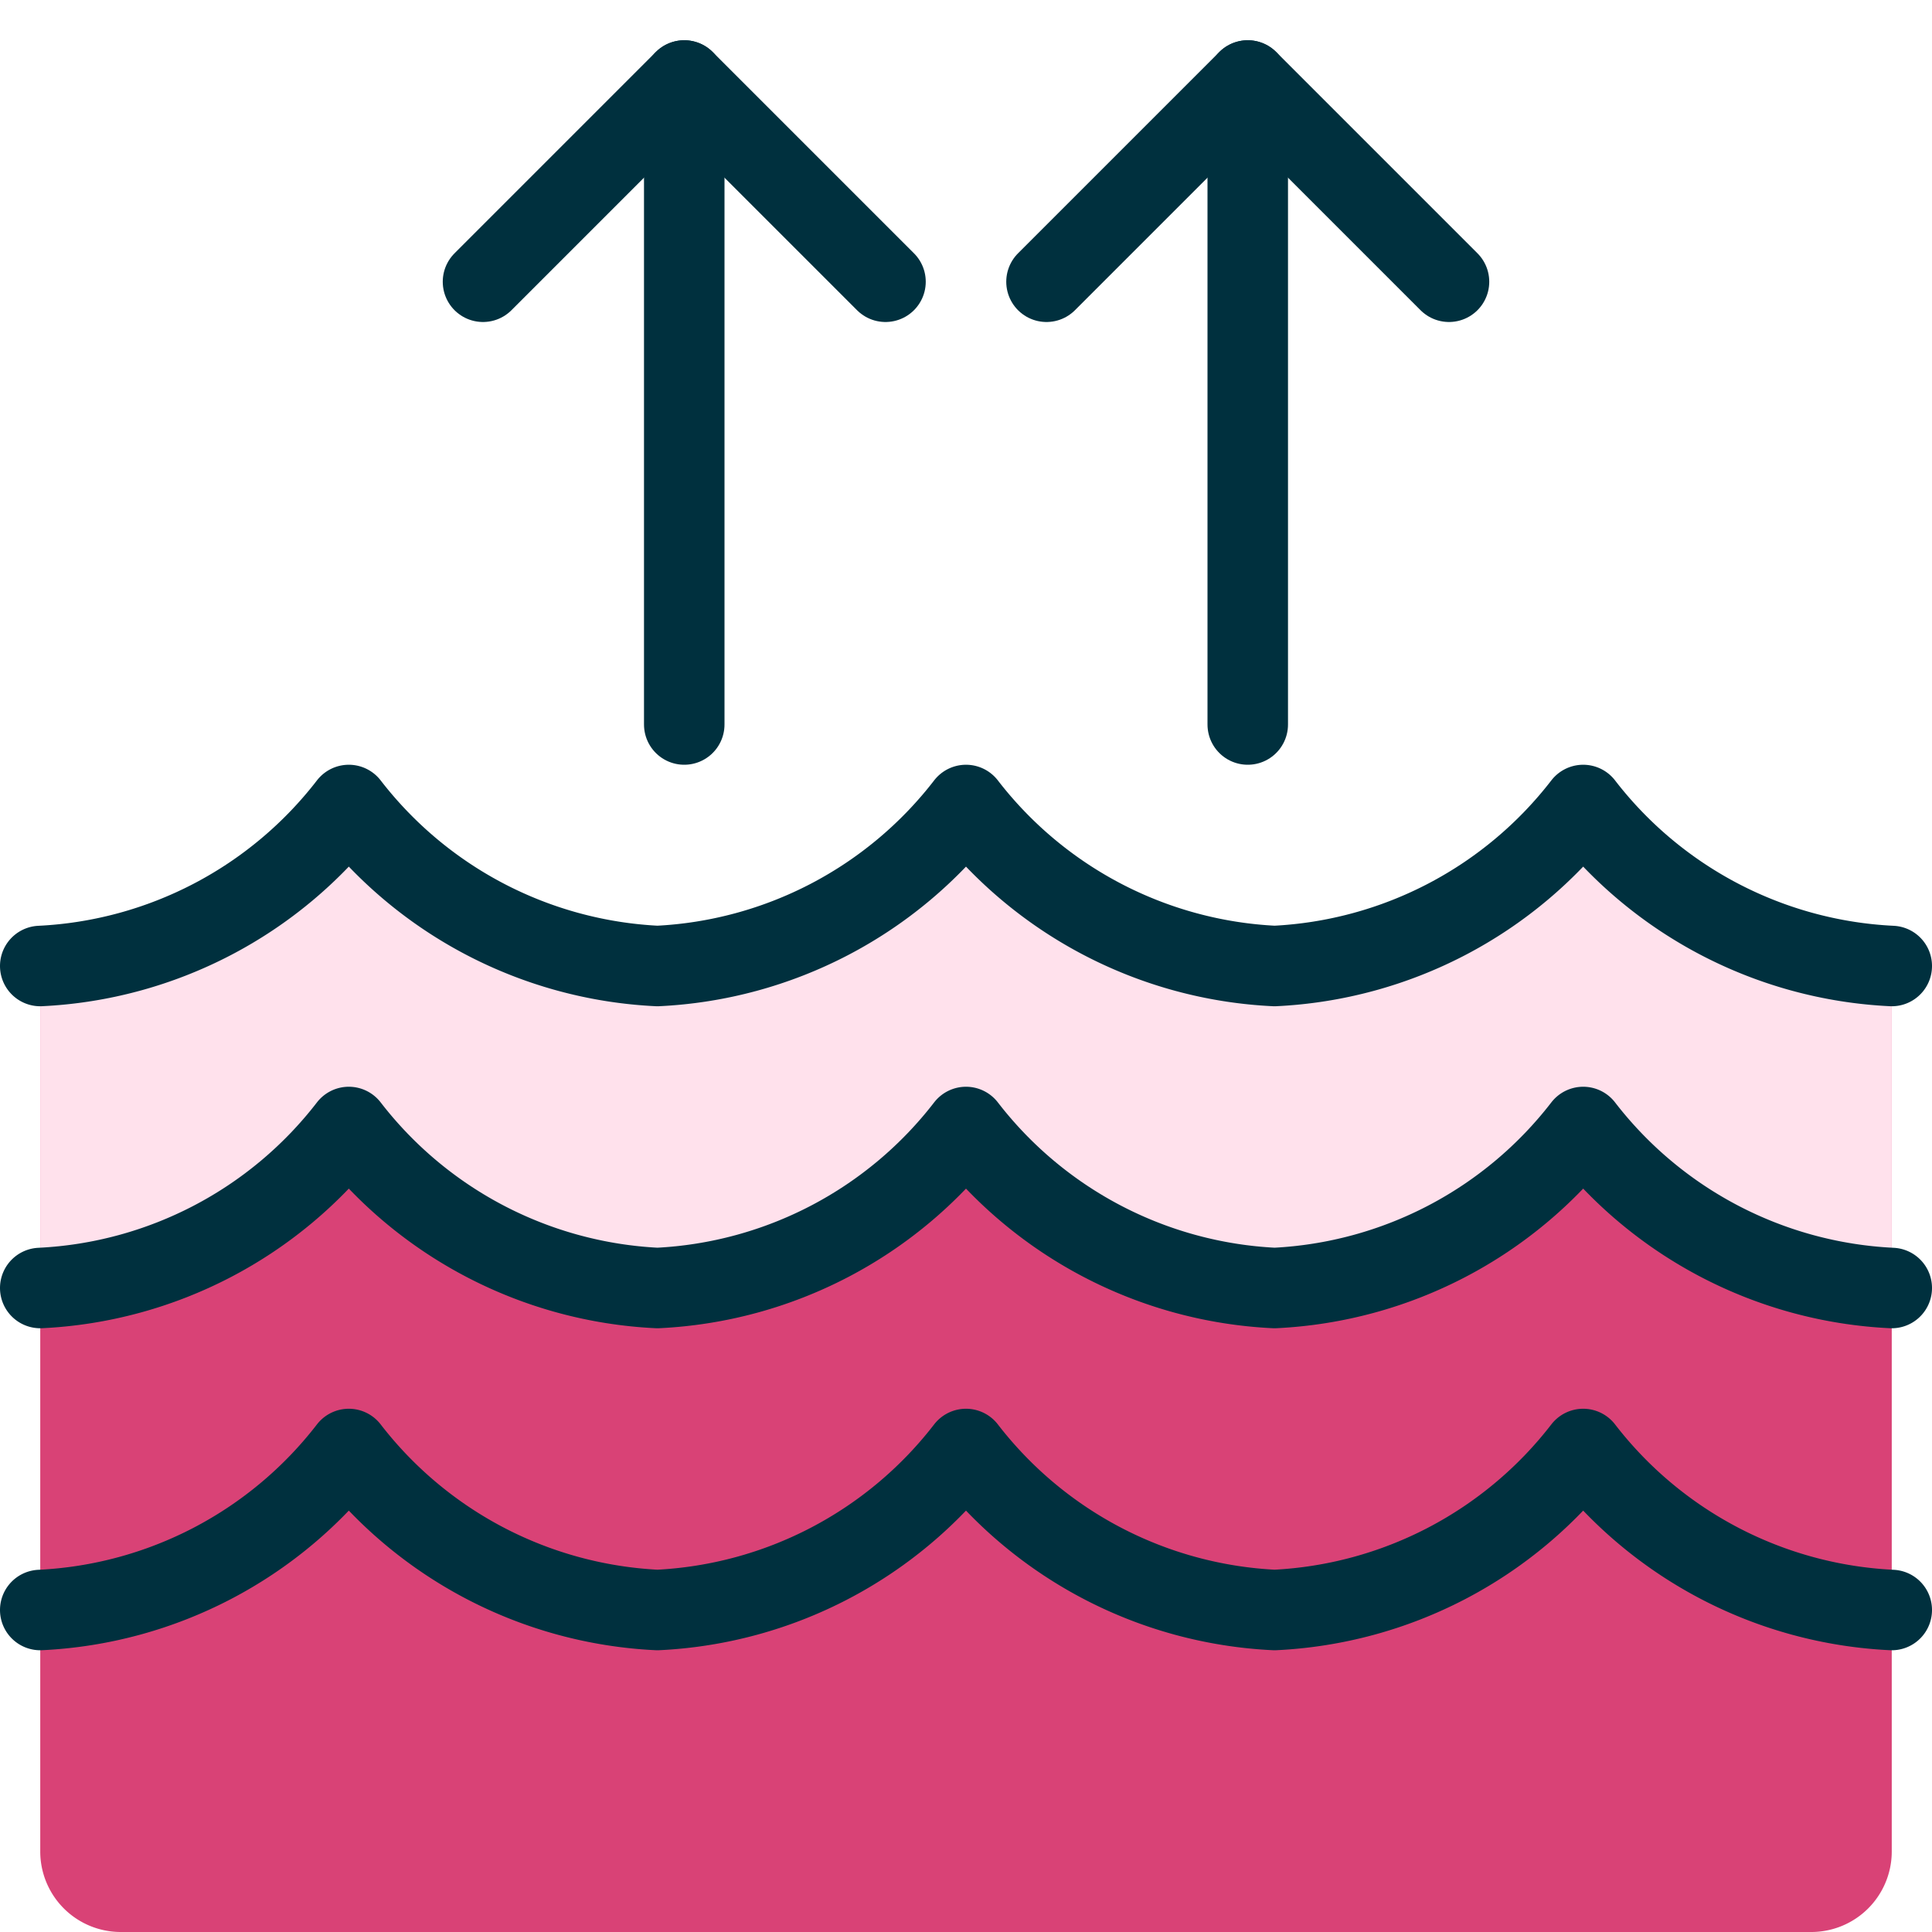 <?xml version="1.0" encoding="UTF-8"?> <svg xmlns="http://www.w3.org/2000/svg" viewBox="0 0 24 24" height="144" width="144"><defs></defs><title>natural-disaster-water-level-rise</title><line x1="8.5" y1="1" x2="8.5" y2="9" fill="none" stroke="#00303e" stroke-linecap="round" stroke-linejoin="round"></line><polyline points="6 3.5 8.5 1 11 3.5" fill="none" stroke="#00303e" stroke-linecap="round" stroke-linejoin="round"></polyline><line x1="15.5" y1="1" x2="15.5" y2="9" fill="none" stroke="#00303e" stroke-linecap="round" stroke-linejoin="round"></line><polyline points="13 3.5 15.5 1 18 3.5" fill="none" stroke="#00303e" stroke-linecap="round" stroke-linejoin="round"></polyline><path d="M23.5,12a5.153,5.153,0,0,1-3.833-2,5.156,5.156,0,0,1-3.834,2A5.153,5.153,0,0,1,12,10a5.153,5.153,0,0,1-3.833,2,5.156,5.156,0,0,1-3.834-2A5.153,5.153,0,0,1,.5,12V23a1,1,0,0,0,1,1h21a1,1,0,0,0,1-1Z" fill="#d94276"></path><path d="M19.667,10a5.156,5.156,0,0,1-3.834,2A5.153,5.153,0,0,1,12,10a5.153,5.153,0,0,1-3.833,2,5.156,5.156,0,0,1-3.834-2A5.153,5.153,0,0,1,.5,12v4a5.153,5.153,0,0,0,3.833-2,5.156,5.156,0,0,0,3.834,2A5.153,5.153,0,0,0,12,14a5.153,5.153,0,0,0,3.833,2,5.156,5.156,0,0,0,3.834-2A5.153,5.153,0,0,0,23.5,16V12A5.153,5.153,0,0,1,19.667,10Z" fill="#ffe1ec"></path><path d="M23.5,12a5.153,5.153,0,0,1-3.833-2,5.156,5.156,0,0,1-3.834,2A5.153,5.153,0,0,1,12,10a5.153,5.153,0,0,1-3.833,2,5.156,5.156,0,0,1-3.834-2A5.153,5.153,0,0,1,.5,12" fill="none" stroke="#00303e" stroke-linecap="round" stroke-linejoin="round"></path><path d="M23.5,20a5.153,5.153,0,0,1-3.833-2,5.156,5.156,0,0,1-3.834,2A5.153,5.153,0,0,1,12,18a5.153,5.153,0,0,1-3.833,2,5.156,5.156,0,0,1-3.834-2A5.153,5.153,0,0,1,.5,20" fill="none" stroke="#00303e" stroke-linecap="round" stroke-linejoin="round"></path><path d="M23.5,16a5.153,5.153,0,0,1-3.833-2,5.156,5.156,0,0,1-3.834,2A5.153,5.153,0,0,1,12,14a5.153,5.153,0,0,1-3.833,2,5.156,5.156,0,0,1-3.834-2A5.153,5.153,0,0,1,.5,16" fill="none" stroke="#00303e" stroke-linecap="round" stroke-linejoin="round"></path></svg> 
